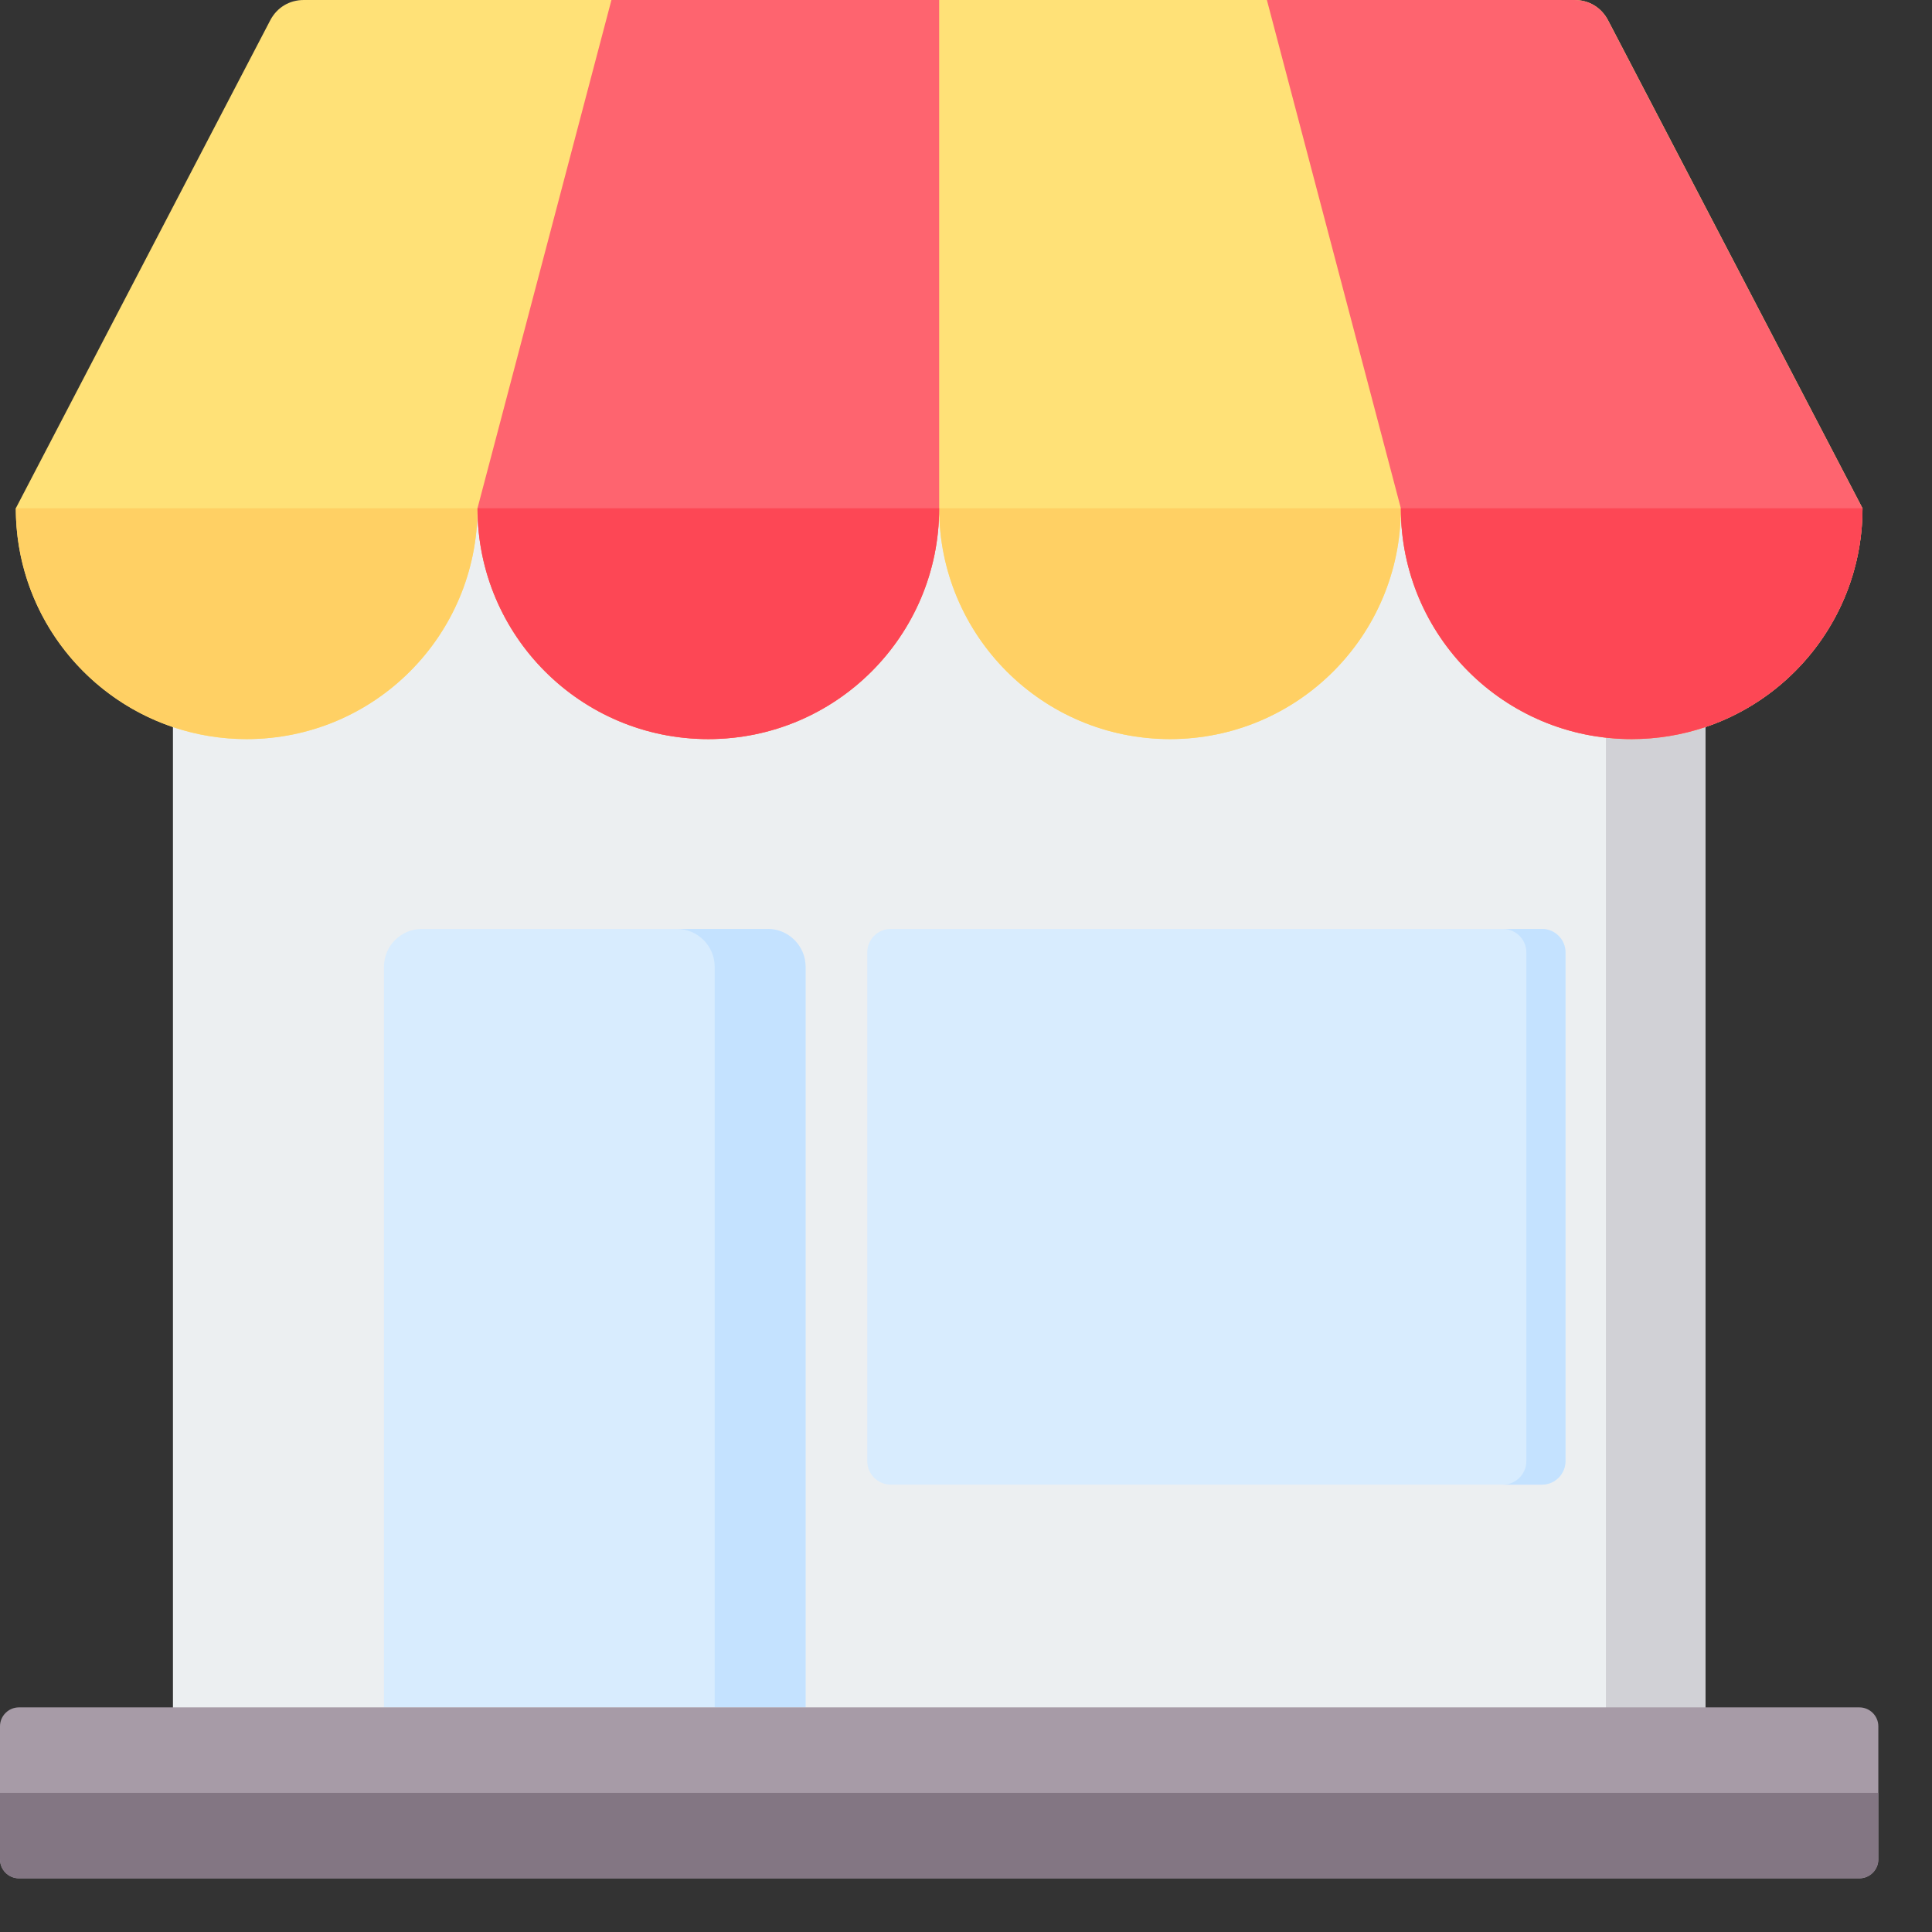 <svg width="27" height="27" viewBox="0 0 27 27" fill="none" xmlns="http://www.w3.org/2000/svg">
<rect x="0" y="0" width="27" height="27" fill="#333333" stroke="none"/>
<path fill-rule="evenodd" clip-rule="evenodd" d="M2.417 7.103H23.833V24.607C9.842 24.607 16.409 24.607 2.417 24.607V7.103Z" fill="#ECEFF1"/>
<path fill-rule="evenodd" clip-rule="evenodd" d="M22.443 7.103H23.833V24.607H22.443V7.103Z" fill="#D1D1D6"/>
<path fill-rule="evenodd" clip-rule="evenodd" d="M5.895 12.982H10.729C11.021 12.982 11.258 13.22 11.258 13.511V23.861H5.366V13.511C5.366 13.22 5.603 12.982 5.895 12.982Z" fill="#D8ECFE"/>
<path fill-rule="evenodd" clip-rule="evenodd" d="M9.988 13.511V23.861H11.258V13.511C11.258 13.22 11.021 12.982 10.729 12.982H9.459C9.75 12.982 9.988 13.22 9.988 13.511Z" fill="#C4E2FF"/>
<path fill-rule="evenodd" clip-rule="evenodd" d="M0.265 23.861H25.985C26.131 23.861 26.25 23.98 26.25 24.125V25.985C26.25 26.131 26.131 26.25 25.985 26.25H0.265C0.119 26.25 1.88589e-08 26.131 1.88589e-08 25.985V24.125C-5.46686e-05 23.98 0.119 23.861 0.265 23.861Z" fill="#A79BA7"/>
<path fill-rule="evenodd" clip-rule="evenodd" d="M26.25 25.055V25.985C26.25 26.131 26.131 26.25 25.985 26.25H0.265C0.119 26.25 0 26.131 0 25.985V25.055H26.25Z" fill="#837683"/>
<path fill-rule="evenodd" clip-rule="evenodd" d="M0.221 7.103L3.776 0.285C3.87 0.105 4.043 0 4.246 0H22.004C22.207 0 22.38 0.105 22.474 0.285L26.029 7.103C26.029 8.885 24.585 10.329 22.803 10.329C21.021 10.329 19.577 8.885 19.577 7.103C19.577 8.885 18.133 10.329 16.351 10.329C14.569 10.329 13.125 8.885 13.125 7.103C13.125 8.885 11.681 10.329 9.899 10.329C8.118 10.329 6.673 8.885 6.673 7.103C6.673 8.885 5.229 10.329 3.447 10.329C1.665 10.329 0.221 8.885 0.221 7.103Z" fill="#FFE177"/>
<path fill-rule="evenodd" clip-rule="evenodd" d="M3.447 10.329C5.229 10.329 6.673 8.885 6.673 7.103H2.417H0.221C0.221 8.524 1.14 9.731 2.417 10.161C2.74 10.27 3.087 10.329 3.447 10.329ZM13.125 7.103C13.125 8.885 14.569 10.329 16.351 10.329C18.133 10.329 19.577 8.885 19.577 7.103H13.125Z" fill="#FFD064"/>
<path fill-rule="evenodd" clip-rule="evenodd" d="M26.029 7.103L22.473 0.285C22.38 0.105 22.206 0 22.004 0H17.705L19.577 7.103C19.577 8.885 21.021 10.329 22.803 10.329C23.163 10.329 23.509 10.27 23.833 10.161C25.11 9.731 26.029 8.524 26.029 7.103ZM9.899 10.329C11.681 10.329 13.125 8.885 13.125 7.103V0H8.545L6.673 7.103C6.673 8.885 8.117 10.329 9.899 10.329Z" fill="#FE646F"/>
<path fill-rule="evenodd" clip-rule="evenodd" d="M19.577 7.103C19.577 8.885 21.021 10.329 22.803 10.329C23.163 10.329 23.509 10.27 23.833 10.161C25.109 9.731 26.029 8.524 26.029 7.103H19.577ZM9.899 10.329C11.681 10.329 13.125 8.885 13.125 7.103H6.673C6.673 8.885 8.117 10.329 9.899 10.329Z" fill="#FD4755"/>
<path fill-rule="evenodd" clip-rule="evenodd" d="M12.448 12.982H21.55C21.73 12.982 21.878 13.129 21.878 13.31V20.419C21.878 20.6 21.73 20.748 21.55 20.748H12.448C12.267 20.748 12.12 20.6 12.12 20.419V13.31C12.12 13.129 12.267 12.982 12.448 12.982Z" fill="#D8ECFE"/>
<path fill-rule="evenodd" clip-rule="evenodd" d="M21.003 12.982H21.55C21.73 12.982 21.878 13.129 21.878 13.31V20.419C21.878 20.6 21.73 20.748 21.55 20.748H21.003C21.184 20.748 21.331 20.6 21.331 20.419V13.31C21.331 13.129 21.184 12.982 21.003 12.982Z" fill="#C4E2FF"/>
</svg>
